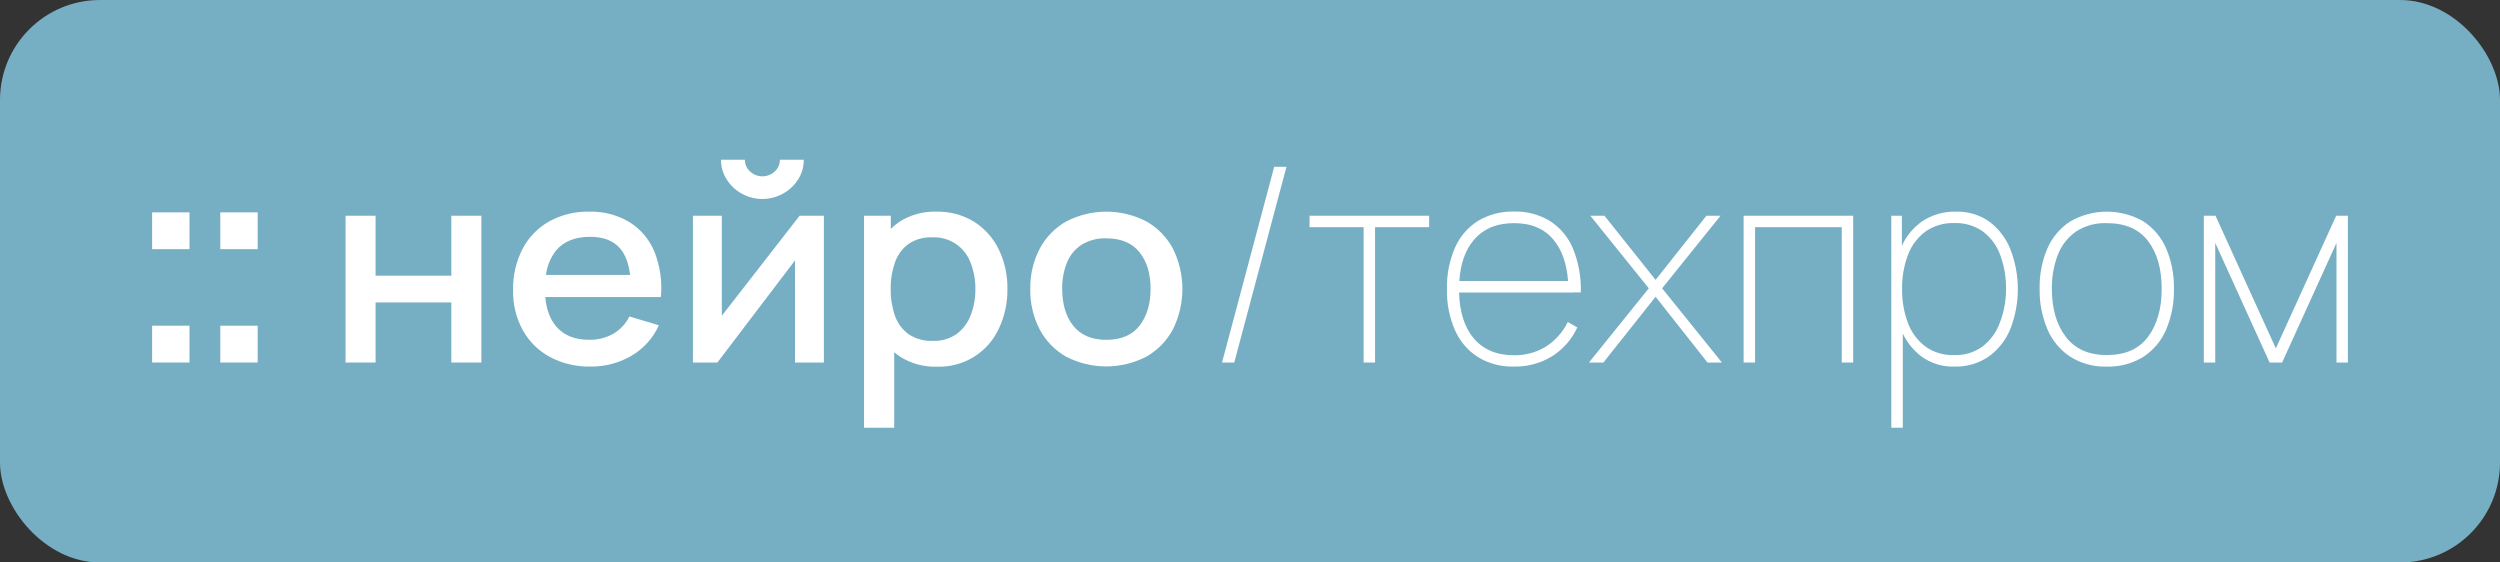 <?xml version="1.0" encoding="UTF-8"?> <svg xmlns="http://www.w3.org/2000/svg" width="200" height="45" viewBox="0 0 200 45" fill="none"><rect x="0" y="0" width="200" height="45" fill="#333333" stroke="none"/><rect width="200" height="45" rx="8" fill="#76AFC3"></rect><path d="M15.16 16.99H12.169V19.933H15.16V16.99Z" fill="white"></path><path d="M15.16 26.056H12.169V29H15.16V26.056Z" fill="white"></path><path d="M20.614 16.99H17.622V19.933H20.614V16.99Z" fill="white"></path><path d="M20.614 26.056H17.622V29H20.614V26.056Z" fill="white"></path><path d="M36.107 22.055H30.046V17.259H27.644V29.002H30.046V24.195H36.107V29.002H38.509V17.259H36.107V22.055Z" fill="white"></path><path d="M50.353 17.766C49.38 17.189 48.262 16.9 47.131 16.933C46.02 16.908 44.922 17.174 43.947 17.706C43.04 18.213 42.299 18.971 41.814 19.89C41.282 20.921 41.018 22.069 41.047 23.229C41.024 24.342 41.292 25.442 41.825 26.42C42.331 27.326 43.084 28.068 43.997 28.56C44.995 29.086 46.11 29.35 47.237 29.326C48.387 29.34 49.52 29.042 50.514 28.463C51.483 27.899 52.251 27.045 52.709 26.022L50.353 25.316C50.069 25.89 49.623 26.37 49.071 26.696C48.478 27.032 47.804 27.2 47.122 27.182C45.972 27.182 45.106 26.828 44.499 26.121C44 25.537 43.71 24.74 43.622 23.767H52.87C52.987 22.528 52.809 21.279 52.348 20.122C51.943 19.149 51.246 18.325 50.353 17.766ZM44.499 20.021C45.113 19.303 46.018 18.944 47.214 18.944C48.302 18.944 49.113 19.27 49.647 19.922C50.047 20.414 50.301 21.105 50.408 21.993H43.678C43.765 21.272 44.049 20.59 44.499 20.021Z" fill="white"></path><path d="M57.746 25.26V17.259H55.436V29.002H57.39L63.6 20.835V29.002H65.911V17.259H63.968L57.746 25.26Z" fill="white"></path><path d="M77.931 17.743C77.025 17.187 75.978 16.906 74.915 16.933C73.868 16.898 72.836 17.18 71.953 17.743C71.706 17.911 71.475 18.102 71.263 18.313V17.259H69.123V34.221H71.537V28.176C71.677 28.296 71.822 28.406 71.974 28.514C72.865 29.085 73.908 29.371 74.965 29.333C75.996 29.369 77.015 29.101 77.893 28.56C78.772 28.02 79.471 27.232 79.903 26.296C80.373 25.306 80.609 24.222 80.594 23.127C80.613 22.031 80.377 20.945 79.903 19.956C79.465 19.049 78.782 18.282 77.931 17.743ZM77.655 25.224C77.43 25.819 77.04 26.338 76.53 26.719C75.972 27.104 75.305 27.298 74.627 27.271C73.943 27.301 73.267 27.115 72.694 26.74C72.188 26.374 71.806 25.862 71.601 25.272C71.362 24.58 71.246 23.852 71.258 23.12C71.244 22.387 71.363 21.657 71.608 20.966C71.812 20.383 72.19 19.875 72.69 19.51C73.238 19.144 73.888 18.961 74.547 18.988C75.217 18.949 75.882 19.128 76.443 19.498C77.003 19.868 77.428 20.41 77.655 21.042C77.913 21.708 78.041 22.418 78.03 23.132C78.04 23.847 77.912 24.556 77.655 25.224Z" fill="white"></path><path d="M91.736 17.727C90.745 17.208 89.643 16.935 88.524 16.933C87.405 16.93 86.302 17.197 85.309 17.71C84.405 18.219 83.667 18.976 83.18 19.892C82.662 20.885 82.402 21.993 82.423 23.113C82.4 24.232 82.655 25.339 83.164 26.335C83.644 27.251 84.377 28.011 85.274 28.526C86.269 29.043 87.374 29.313 88.496 29.313C89.617 29.313 90.722 29.043 91.717 28.526C92.618 28.013 93.354 27.255 93.839 26.34C94.333 25.338 94.591 24.235 94.591 23.118C94.591 22.001 94.333 20.898 93.839 19.896C93.355 18.99 92.626 18.238 91.736 17.727ZM91.167 26.05C90.581 26.807 89.694 27.186 88.505 27.186C87.347 27.186 86.469 26.817 85.873 26.077C85.276 25.338 84.977 24.35 84.975 23.113C84.961 22.393 85.09 21.678 85.355 21.008C85.589 20.426 85.994 19.93 86.517 19.584C87.114 19.219 87.806 19.04 88.505 19.068C89.678 19.068 90.562 19.436 91.156 20.173C91.749 20.909 92.046 21.889 92.046 23.113C92.046 24.313 91.753 25.292 91.167 26.05Z" fill="white"></path><path d="M97.762 29.002H98.74L102.917 13.345H101.936L97.762 29.002Z" fill="white"></path><path d="M104.764 18.173H109.09V29.002H110.004V18.173H114.332V17.259H104.764V18.173Z" fill="white"></path><path d="M125.9 23.392H126.466C126.503 22.195 126.29 21.003 125.842 19.892C125.467 18.987 124.825 18.217 124.002 17.685C123.135 17.158 122.134 16.893 121.121 16.924C120.111 16.896 119.113 17.154 118.244 17.669C117.432 18.182 116.791 18.926 116.403 19.805C115.949 20.849 115.728 21.981 115.757 23.12C115.727 24.26 115.949 25.392 116.408 26.436C116.798 27.315 117.438 28.059 118.249 28.576C119.114 29.094 120.108 29.355 121.116 29.326C122.184 29.347 123.237 29.065 124.151 28.512C125.039 27.954 125.746 27.15 126.183 26.197L125.421 25.762C125.031 26.567 124.426 27.247 123.672 27.73C122.903 28.197 122.016 28.437 121.116 28.42C119.723 28.42 118.643 27.96 117.876 27.039C117.149 26.165 116.771 24.95 116.725 23.403H125.893L125.9 23.392ZM117.876 19.232C118.643 18.311 119.723 17.851 121.116 17.851C122.509 17.851 123.569 18.301 124.296 19.202C124.954 19.993 125.338 21.086 125.447 22.481H116.746C116.837 21.115 117.213 20.032 117.876 19.232Z" fill="white"></path><path d="M137.642 17.259H136.513L132.447 22.391L128.357 17.259H127.228L131.903 23.065L127.117 29.002H128.27L132.447 23.739L136.6 29.002H137.751L132.969 23.065L137.642 17.259Z" fill="white"></path><path d="M139.49 29.002H140.404V18.173H147.341V29.002H148.255V17.259H139.49V29.002Z" fill="white"></path><path d="M159.176 17.754C158.397 17.193 157.455 16.905 156.495 16.933C155.514 16.901 154.547 17.181 153.734 17.731C153.047 18.226 152.501 18.891 152.151 19.662V17.259H151.304V34.221H152.224V26.687C152.564 27.399 153.067 28.02 153.692 28.5C154.452 29.062 155.378 29.353 156.323 29.326C157.319 29.36 158.3 29.073 159.121 28.507C159.894 27.941 160.491 27.168 160.844 26.277C161.622 24.249 161.622 22.005 160.844 19.977C160.504 19.096 159.927 18.327 159.176 17.754ZM159.986 25.822C159.714 26.571 159.235 27.229 158.605 27.718C157.944 28.195 157.142 28.438 156.327 28.408C155.505 28.437 154.696 28.195 154.026 27.718C153.389 27.232 152.903 26.574 152.627 25.822C152.307 24.954 152.151 24.034 152.167 23.109C152.151 22.179 152.312 21.254 152.641 20.384C152.918 19.641 153.405 18.993 154.042 18.52C154.717 18.054 155.524 17.817 156.343 17.846C157.17 17.813 157.985 18.056 158.658 18.537C159.284 19.019 159.758 19.672 160.023 20.416C160.339 21.278 160.495 22.191 160.483 23.109C160.488 24.036 160.319 24.956 159.986 25.822Z" fill="white"></path><path d="M171.489 17.72C170.599 17.207 169.591 16.936 168.564 16.933C167.537 16.93 166.528 17.196 165.635 17.704C164.822 18.228 164.181 18.982 163.794 19.869C163.357 20.893 163.144 22 163.171 23.113C163.15 24.219 163.362 25.316 163.792 26.335C164.169 27.229 164.8 27.992 165.607 28.53C166.484 29.083 167.506 29.36 168.541 29.326C169.574 29.36 170.594 29.087 171.473 28.544C172.282 28.013 172.915 27.255 173.293 26.365C173.726 25.335 173.938 24.226 173.914 23.109C173.937 22.005 173.728 20.909 173.3 19.892C172.921 19.007 172.291 18.252 171.489 17.72ZM171.848 26.94C171.124 27.917 170.022 28.406 168.541 28.406C167.101 28.406 166.009 27.92 165.265 26.947C164.521 25.974 164.149 24.697 164.151 23.113C164.133 22.182 164.295 21.255 164.627 20.384C164.915 19.634 165.421 18.986 166.079 18.525C166.81 18.051 167.671 17.816 168.541 17.851C170.014 17.851 171.115 18.327 171.843 19.28C172.572 20.233 172.936 21.51 172.934 23.113C172.934 24.683 172.572 25.958 171.848 26.94Z" fill="white"></path><path d="M186.895 17.259L182.067 27.87L177.24 17.259H176.305V29.002H177.219V19.434L181.568 29.002H182.569L186.918 19.434V29.002H187.831V17.259H186.895Z" fill="white"></path><path d="M59.327 15.488C60.084 15.91 60.974 16.029 61.815 15.818C62.656 15.608 63.385 15.085 63.853 14.355C64.151 13.884 64.306 13.337 64.3 12.779H62.392C62.394 12.955 62.358 13.129 62.288 13.291C62.218 13.452 62.115 13.597 61.985 13.716C61.716 13.967 61.361 14.107 60.993 14.107C60.625 14.107 60.27 13.967 60.001 13.716C59.87 13.598 59.765 13.454 59.694 13.292C59.622 13.13 59.586 12.956 59.587 12.779H57.677C57.674 13.338 57.834 13.886 58.138 14.355C58.434 14.826 58.843 15.215 59.327 15.488Z" fill="white"></path></svg> 
